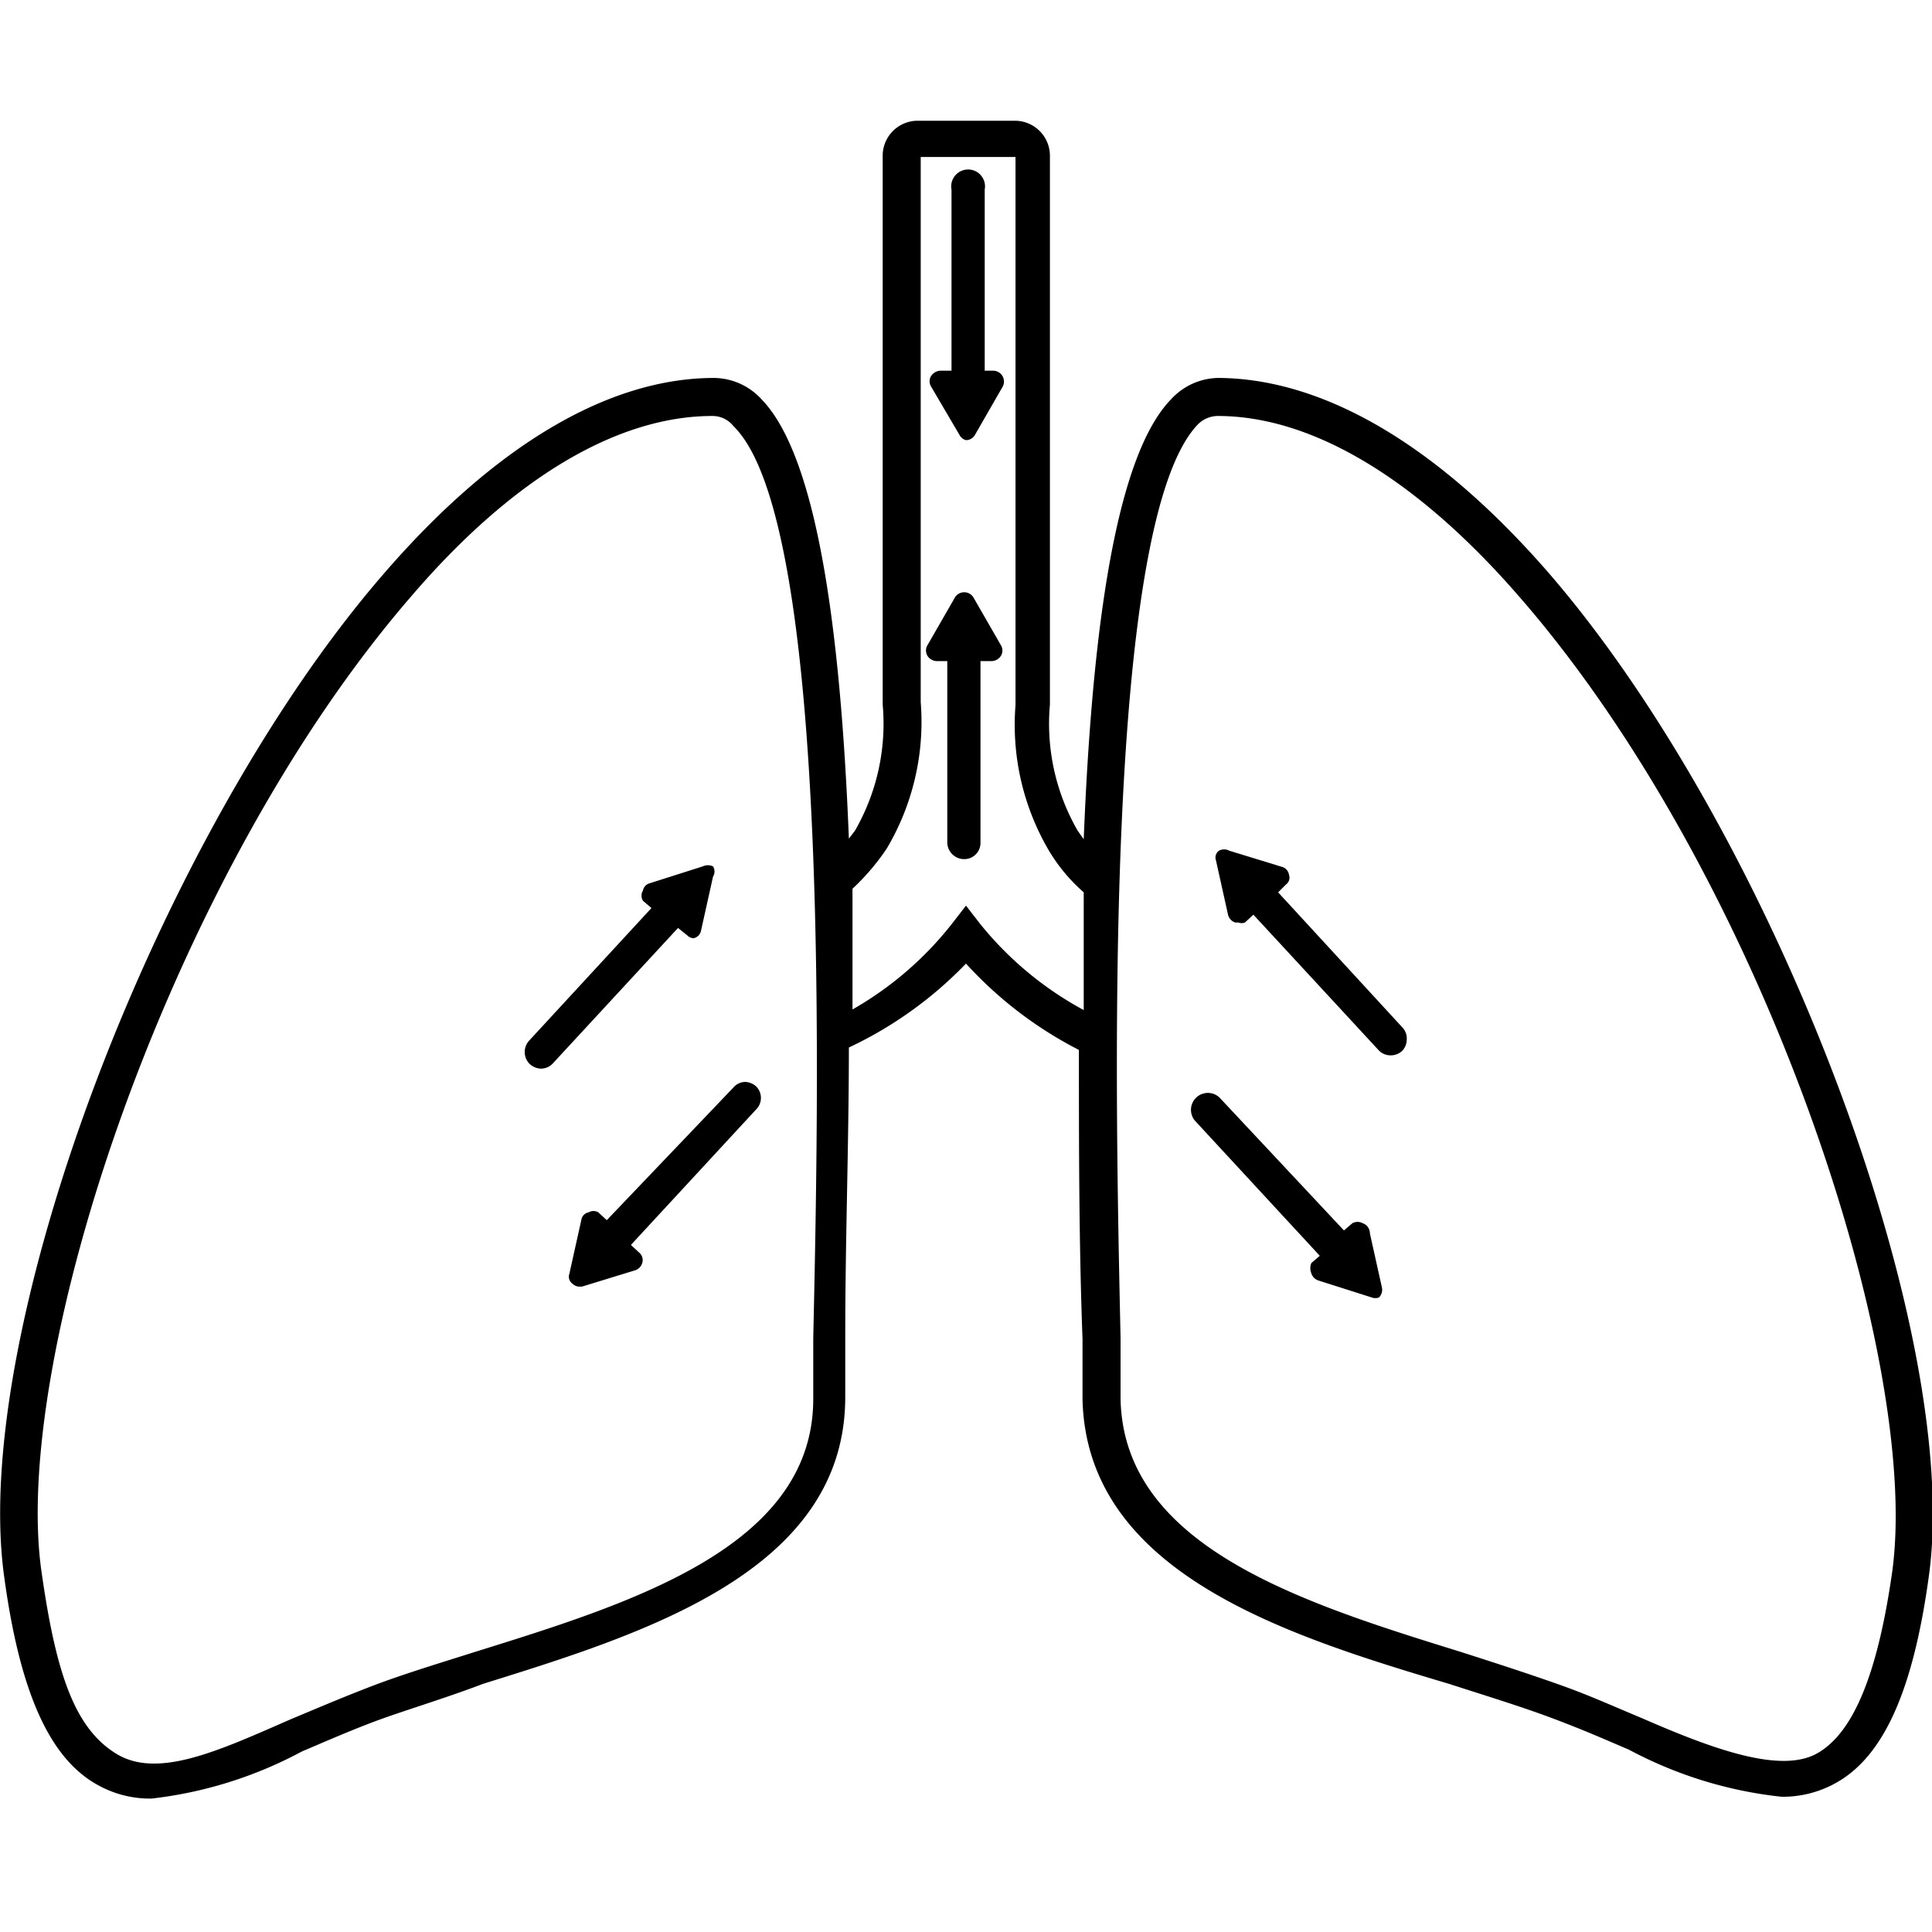 <svg xmlns="http://www.w3.org/2000/svg" fill="currentColor" viewBox="0 0 32 32"><g clip-path="url(#clip0_310:2)"><path d="M25.66 9.5c-1.83-2.11-3.72-3.23-5.48-3.24a1.08 1.08 0 00-.78.35c-.91.93-1.31 3.76-1.45 7.29l-.1-.14a3.55 3.55 0 01-.46-2.09V2.59A.58.58 0 0016.8 2h-1.59a.58.58 0 00-.59.59v9.08a3.55 3.55 0 01-.46 2.09l-.1.13c-.14-3.53-.54-6.35-1.45-7.28a1.08 1.08 0 00-.78-.35c-1.76 0-3.65 1.13-5.48 3.25C2.61 13.83-.5 22.05.07 26.12c.26 1.91.75 3 1.54 3.44.274.155.585.235.9.23A6.91 6.91 0 005 29.01c.4-.17.81-.35 1.24-.51.43-.16 1.16-.38 1.76-.61 2.66-.83 6-1.86 6-4.75v-1c0-1.6.06-3.22.06-4.79A6.58 6.58 0 0016 15.96a6.58 6.58 0 001.87 1.43c0 1.56 0 3.19.06 4.79v1c.07 2.88 3.39 3.91 6.07 4.71.62.2 1.21.38 1.74.58.53.2.84.34 1.24.51.785.42 1.644.686 2.53.78a1.8 1.8 0 00.9-.23c.79-.44 1.28-1.53 1.54-3.44.55-4.04-2.56-12.27-6.29-16.59zM13.47 22.17v1c0 2.45-3 3.38-5.6 4.19-.63.2-1.23.38-1.77.59-.54.21-.86.35-1.27.52-1.19.52-2.21 1-2.9.58-.69-.42-1-1.32-1.24-3C.17 22.51 2.8 14.52 6.8 9.89c1.71-2 3.45-3 5-3a.44.44 0 01.35.17c1.64 1.6 1.4 11.41 1.32 15.11zm2.77-6.86L16 15l-.24.31a5.661 5.661 0 01-1.64 1.41v-2c.215-.2.407-.425.57-.67a4.11 4.11 0 00.56-2.42V2.6h1.57v9.08a4.11 4.11 0 00.56 2.42c.154.255.346.484.57.68v1.95a5.66 5.66 0 01-1.71-1.42zm15.1 10.73c-.24 1.68-.64 2.66-1.24 3-.6.34-1.71-.06-2.9-.58-.41-.17-.83-.36-1.27-.52-.44-.16-1.14-.39-1.77-.59-2.61-.81-5.56-1.74-5.6-4.19v-1c-.08-3.7-.32-13.51 1.29-15.14a.47.47 0 01.32-.13c1.58 0 3.32 1.06 5 3 4.03 4.63 6.66 12.62 6.17 16.15z"/><path d="M16.31 6.14v-3a.28.28 0 10-.55 0v3h-.19a.2.2 0 00-.15.09.17.17 0 000 .17l.47.8a.17.17 0 00.11.09.17.17 0 00.15-.09l.46-.8a.18.18 0 00-.15-.26h-.15zM22.57 20.26a.18.18 0 00-.17 0l-.14.12-2.06-2.2a.28.28 0 00-.41.38l2.07 2.24-.14.12a.22.22 0 000 .17.18.18 0 00.12.12l.88.28a.17.17 0 00.12 0 .18.18 0 00.05-.16l-.2-.9a.18.18 0 00-.12-.17zM10.05 20.21l-.14-.13a.16.16 0 00-.16 0 .15.15 0 00-.12.12l-.2.9a.14.14 0 00.05.16.16.16 0 00.11.05h.05l.88-.27a.18.18 0 00.12-.13.16.16 0 00-.05-.16l-.14-.13 2.07-2.24a.27.27 0 000-.39.29.29 0 00-.18-.07.26.26 0 00-.19.09l-2.1 2.2zM15.82 9.89l-.46.8a.17.17 0 00.064.233.19.19 0 00.086.027h.18v3a.28.28 0 00.386.259.27.27 0 00.164-.259v-3h.19a.19.19 0 00.15-.09.17.17 0 000-.17l-.46-.8a.18.18 0 00-.3 0zM11.38 15.49a.16.16 0 00.11.05.16.16 0 00.12-.12l.2-.9a.16.16 0 000-.17.2.2 0 00-.17 0l-.88.28a.15.15 0 00-.11.12.16.16 0 000 .17l.14.12-2.02 2.19a.28.28 0 000 .39.29.29 0 00.19.08.27.27 0 00.2-.09l2.07-2.24.15.12zM21.17 14.78l.13-.13a.14.14 0 00.05-.16.16.16 0 00-.11-.13l-.88-.27a.18.18 0 00-.17 0 .14.14 0 00-.05.16l.2.9a.18.18 0 00.12.13h.05a.16.16 0 00.11 0l.14-.13 2.07 2.24a.27.27 0 00.2.09.28.28 0 00.19-.07.27.27 0 00.08-.19.26.26 0 00-.07-.2l-2.06-2.24z"/></g><defs><clipPath id="clip0_310:2"><path d="M0 0h32v27.79H0z" transform="translate(0 2)"/></clipPath></defs></svg>